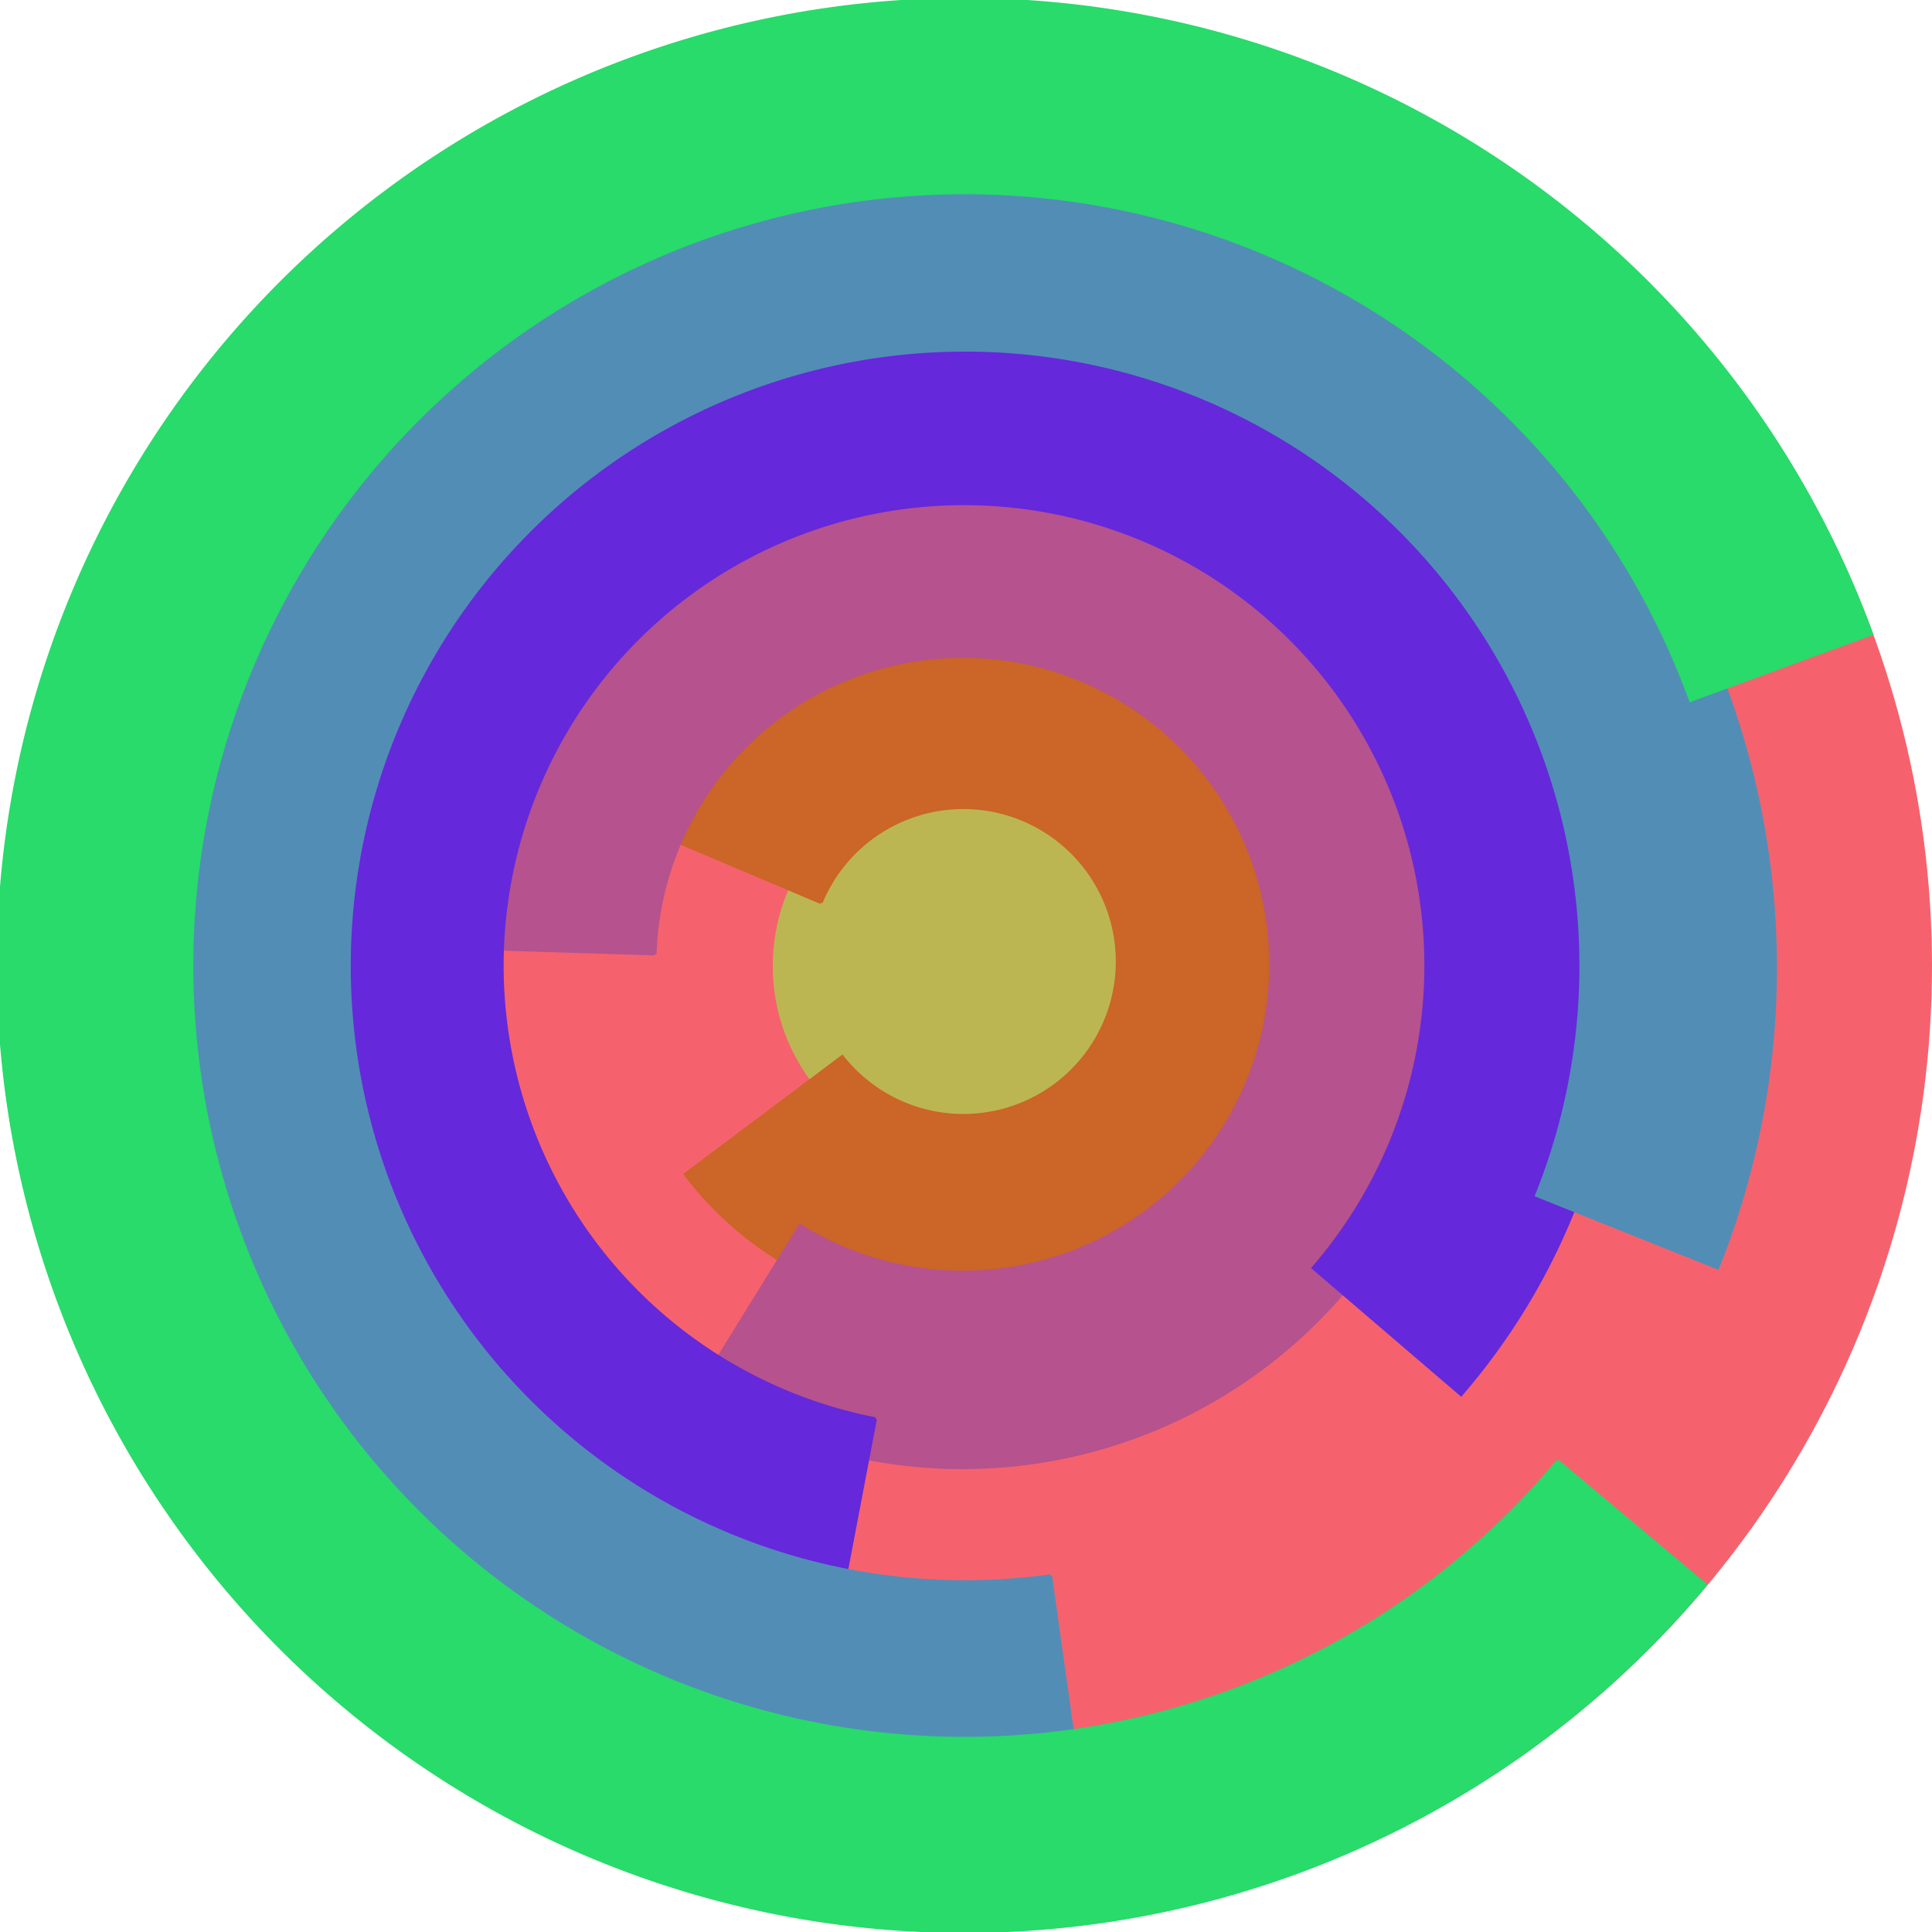 <svg xmlns="http://www.w3.org/2000/svg" version="1.1" width="640" height="640"><circle cx="320" cy="320" r="320" fill="rgb(245, 98, 109)" stroke="" stroke-width="0" /><circle cx="320" cy="320" r="64" fill="rgb(188, 182, 82)" stroke="" stroke-width="0" /><path fill="rgb(203, 101, 40)" stroke="rgb(203, 101, 40)" stroke-width="1" d="M 272,299 A 51,51 0 1 1 279,350 L 227,389 A 115,115 0 1 0 213,274 L 272,299" /><path fill="rgb(182, 82, 141)" stroke="rgb(182, 82, 141)" stroke-width="1" d="M 217,316 A 102,102 0 1 1 265,406 L 231,461 A 166,166 0 1 0 153,314 L 217,316" /><path fill="rgb(101, 40, 219)" stroke="rgb(101, 40, 219)" stroke-width="1" d="M 290,470 A 153,153 0 1 1 435,420 L 484,462 A 217,217 0 1 0 278,533 L 290,470" /><path fill="rgb(82, 141, 182)" stroke="rgb(82, 141, 182)" stroke-width="1" d="M 348,522 A 204,204 0 1 1 509,396 L 569,420 A 268,268 0 1 0 357,586 L 348,522" /><path fill="rgb(40, 219, 106)" stroke="rgb(40, 219, 106)" stroke-width="1" d="M 516,484 A 256,256 0 1 1 560,232 L 620,210 A 320,320 0 1 0 565,525 L 516,484" /></svg>